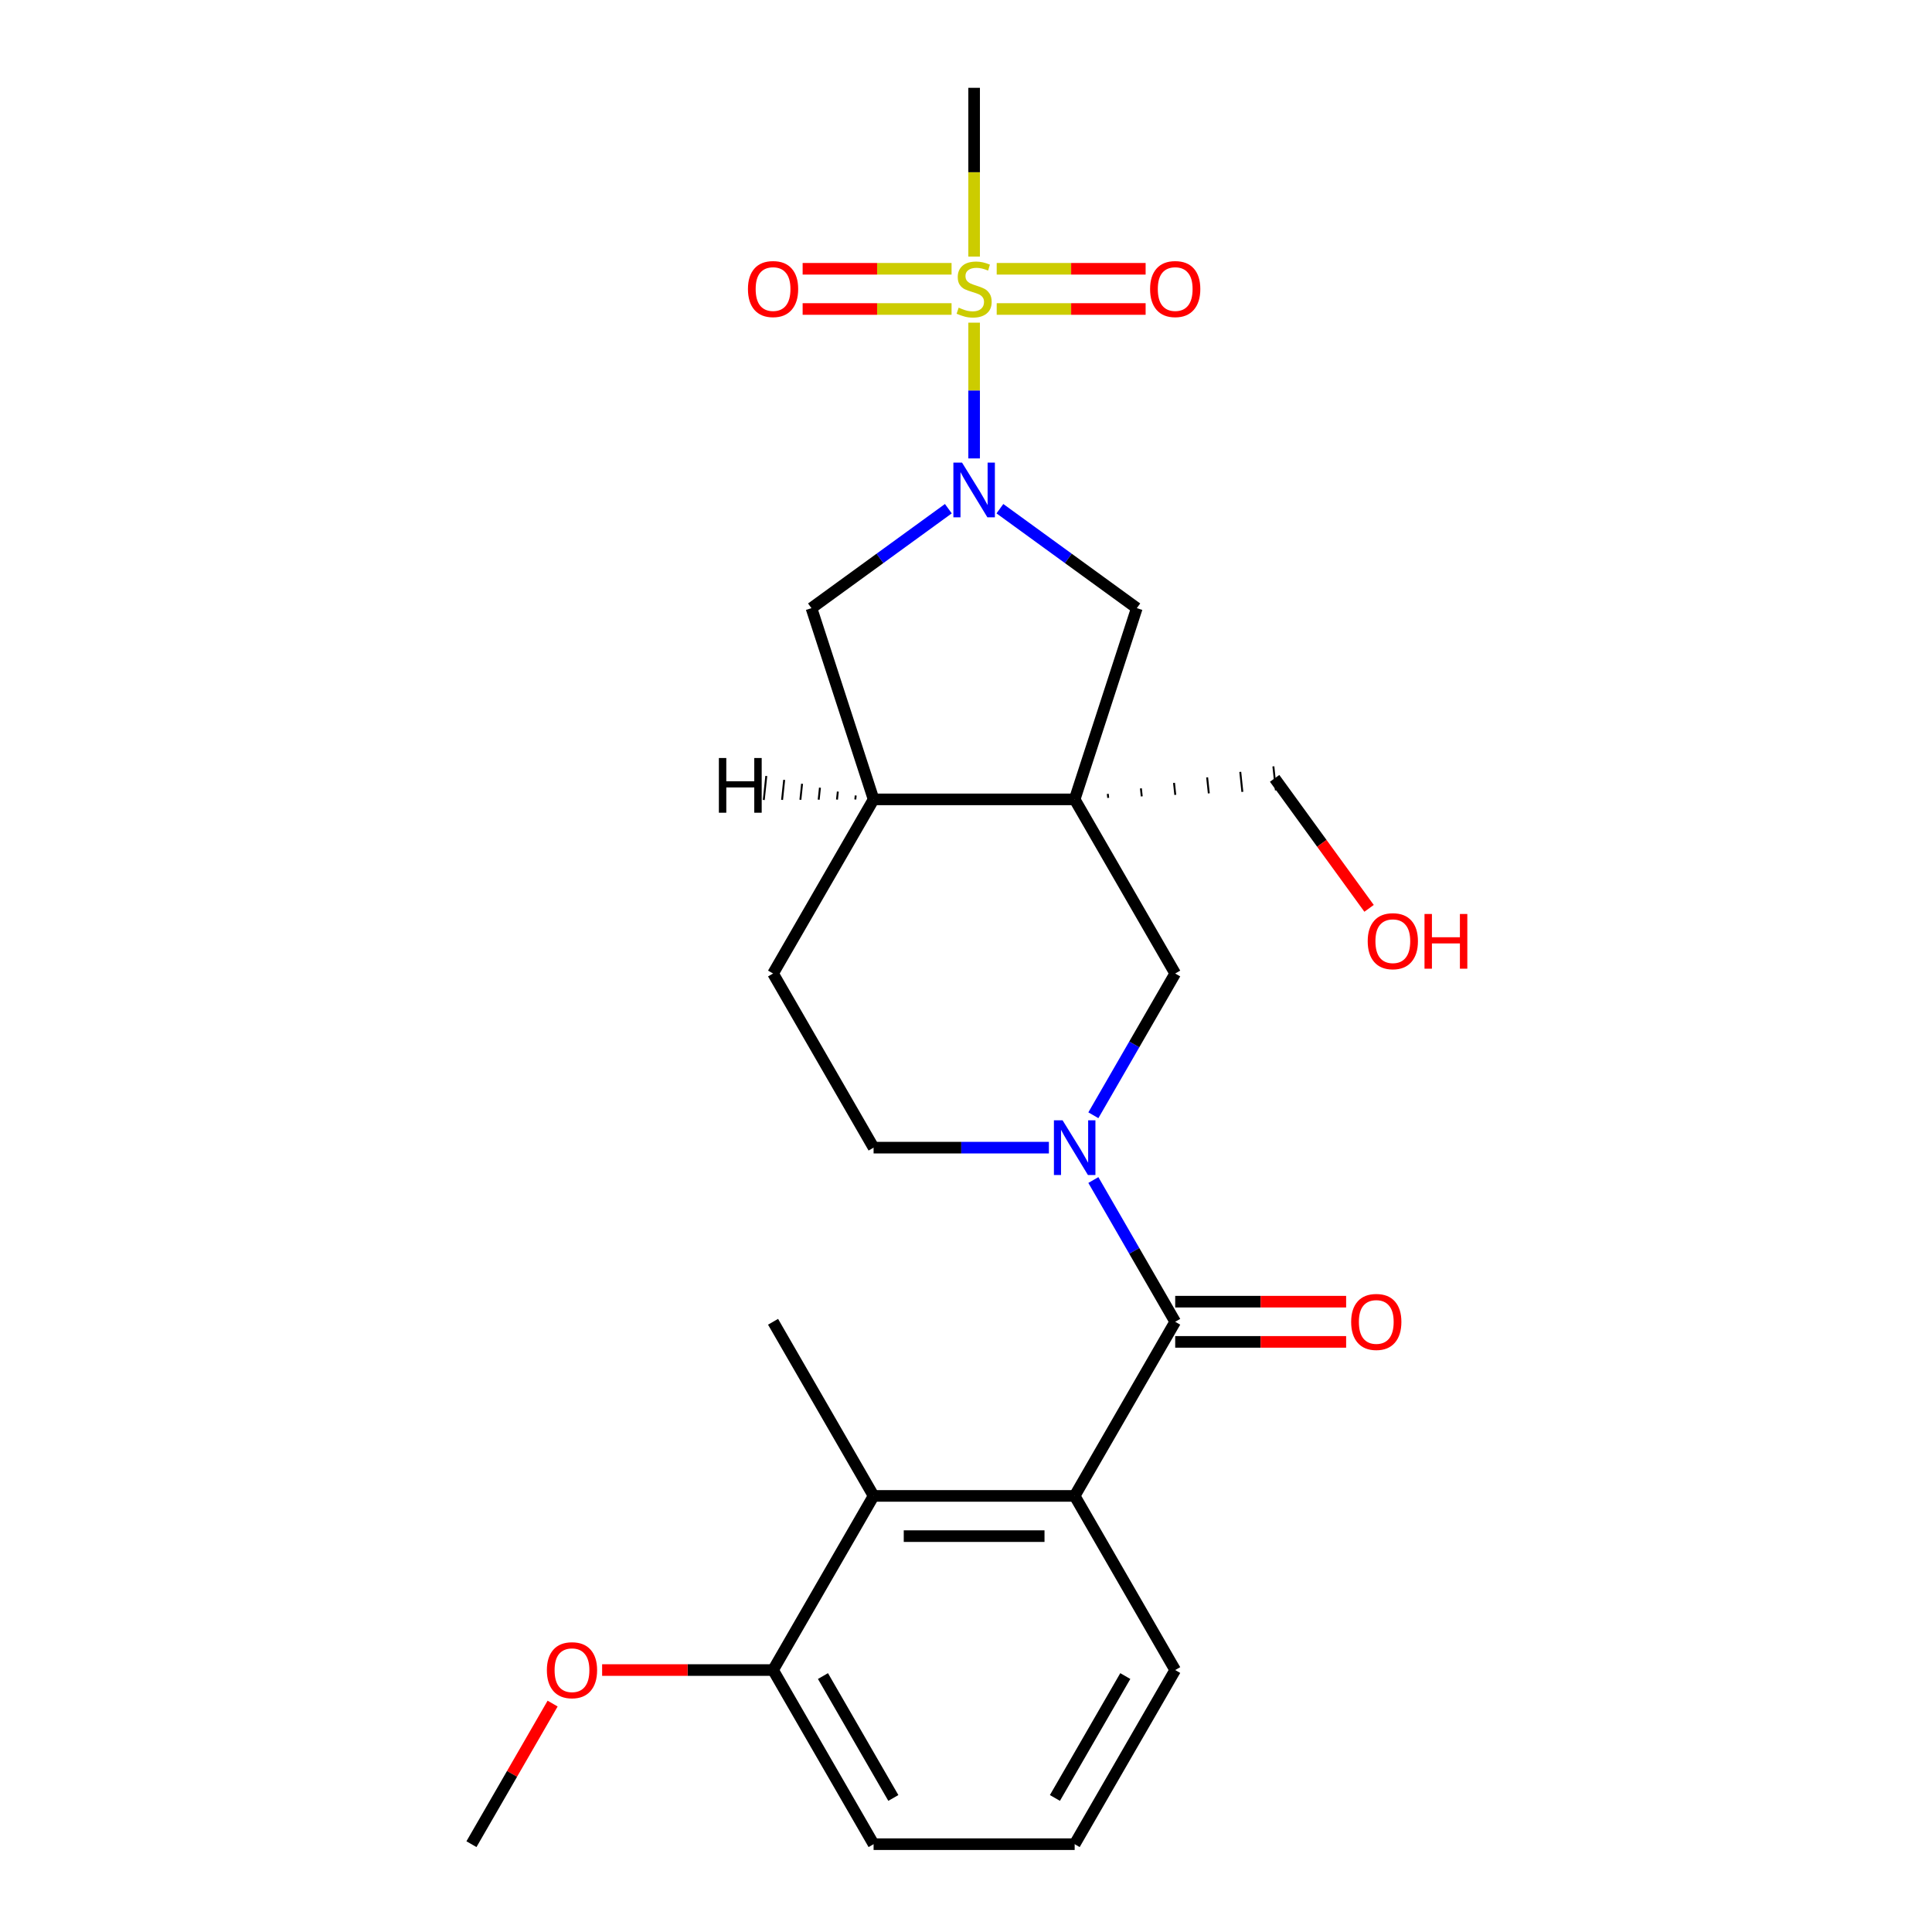 <?xml version='1.0' encoding='iso-8859-1'?>
<svg version='1.1' baseProfile='full'
              xmlns='http://www.w3.org/2000/svg'
                      xmlns:rdkit='http://www.rdkit.org/xml'
                      xmlns:xlink='http://www.w3.org/1999/xlink'
                  xml:space='preserve'
width='1000px' height='1000px' viewBox='0 0 1000 1000'>
<!-- END OF HEADER -->
<rect style='opacity:1.0;fill:#FFFFFF;stroke:none' width='1000' height='1000' x='0' y='0'> </rect>
<path class='bond-0' d='M 504.208,167.011 L 504.208,202.145' style='fill:none;fill-rule:evenodd;stroke:#CCCC00;stroke-width:6px;stroke-linecap:butt;stroke-linejoin:miter;stroke-opacity:1' />
<path class='bond-0' d='M 504.208,202.145 L 504.208,237.279' style='fill:none;fill-rule:evenodd;stroke:#0000FF;stroke-width:6px;stroke-linecap:butt;stroke-linejoin:miter;stroke-opacity:1' />
<path class='bond-10' d='M 492.526,139.122 L 453.985,139.122' style='fill:none;fill-rule:evenodd;stroke:#CCCC00;stroke-width:6px;stroke-linecap:butt;stroke-linejoin:miter;stroke-opacity:1' />
<path class='bond-10' d='M 453.985,139.122 L 415.444,139.122' style='fill:none;fill-rule:evenodd;stroke:#FF0000;stroke-width:6px;stroke-linecap:butt;stroke-linejoin:miter;stroke-opacity:1' />
<path class='bond-10' d='M 492.526,159.937 L 453.985,159.937' style='fill:none;fill-rule:evenodd;stroke:#CCCC00;stroke-width:6px;stroke-linecap:butt;stroke-linejoin:miter;stroke-opacity:1' />
<path class='bond-10' d='M 453.985,159.937 L 415.444,159.937' style='fill:none;fill-rule:evenodd;stroke:#FF0000;stroke-width:6px;stroke-linecap:butt;stroke-linejoin:miter;stroke-opacity:1' />
<path class='bond-11' d='M 515.89,159.937 L 554.432,159.937' style='fill:none;fill-rule:evenodd;stroke:#CCCC00;stroke-width:6px;stroke-linecap:butt;stroke-linejoin:miter;stroke-opacity:1' />
<path class='bond-11' d='M 554.432,159.937 L 592.973,159.937' style='fill:none;fill-rule:evenodd;stroke:#FF0000;stroke-width:6px;stroke-linecap:butt;stroke-linejoin:miter;stroke-opacity:1' />
<path class='bond-11' d='M 515.89,139.122 L 554.432,139.122' style='fill:none;fill-rule:evenodd;stroke:#CCCC00;stroke-width:6px;stroke-linecap:butt;stroke-linejoin:miter;stroke-opacity:1' />
<path class='bond-11' d='M 554.432,139.122 L 592.973,139.122' style='fill:none;fill-rule:evenodd;stroke:#FF0000;stroke-width:6px;stroke-linecap:butt;stroke-linejoin:miter;stroke-opacity:1' />
<path class='bond-17' d='M 504.208,132.807 L 504.208,89.131' style='fill:none;fill-rule:evenodd;stroke:#CCCC00;stroke-width:6px;stroke-linecap:butt;stroke-linejoin:miter;stroke-opacity:1' />
<path class='bond-17' d='M 504.208,89.131 L 504.208,45.455' style='fill:none;fill-rule:evenodd;stroke:#000000;stroke-width:6px;stroke-linecap:butt;stroke-linejoin:miter;stroke-opacity:1' />
<path class='bond-5' d='M 517.55,263.297 L 552.978,289.037' style='fill:none;fill-rule:evenodd;stroke:#0000FF;stroke-width:6px;stroke-linecap:butt;stroke-linejoin:miter;stroke-opacity:1' />
<path class='bond-5' d='M 552.978,289.037 L 588.406,314.777' style='fill:none;fill-rule:evenodd;stroke:#000000;stroke-width:6px;stroke-linecap:butt;stroke-linejoin:miter;stroke-opacity:1' />
<path class='bond-9' d='M 490.866,263.297 L 455.438,289.037' style='fill:none;fill-rule:evenodd;stroke:#0000FF;stroke-width:6px;stroke-linecap:butt;stroke-linejoin:miter;stroke-opacity:1' />
<path class='bond-9' d='M 455.438,289.037 L 420.01,314.777' style='fill:none;fill-rule:evenodd;stroke:#000000;stroke-width:6px;stroke-linecap:butt;stroke-linejoin:miter;stroke-opacity:1' />
<path class='bond-1' d='M 556.246,413.758 L 588.406,314.777' style='fill:none;fill-rule:evenodd;stroke:#000000;stroke-width:6px;stroke-linecap:butt;stroke-linejoin:miter;stroke-opacity:1' />
<path class='bond-6' d='M 556.246,413.758 L 608.283,503.889' style='fill:none;fill-rule:evenodd;stroke:#000000;stroke-width:6px;stroke-linecap:butt;stroke-linejoin:miter;stroke-opacity:1' />
<path class='bond-16' d='M 573.605,412.98 L 573.388,410.91' style='fill:none;fill-rule:evenodd;stroke:#000000;stroke-width:1.0px;stroke-linecap:butt;stroke-linejoin:miter;stroke-opacity:1' />
<path class='bond-16' d='M 590.965,412.202 L 590.53,408.062' style='fill:none;fill-rule:evenodd;stroke:#000000;stroke-width:1.0px;stroke-linecap:butt;stroke-linejoin:miter;stroke-opacity:1' />
<path class='bond-16' d='M 608.324,411.424 L 607.671,405.214' style='fill:none;fill-rule:evenodd;stroke:#000000;stroke-width:1.0px;stroke-linecap:butt;stroke-linejoin:miter;stroke-opacity:1' />
<path class='bond-16' d='M 625.684,410.646 L 624.813,402.365' style='fill:none;fill-rule:evenodd;stroke:#000000;stroke-width:1.0px;stroke-linecap:butt;stroke-linejoin:miter;stroke-opacity:1' />
<path class='bond-16' d='M 643.043,409.868 L 641.955,399.517' style='fill:none;fill-rule:evenodd;stroke:#000000;stroke-width:1.0px;stroke-linecap:butt;stroke-linejoin:miter;stroke-opacity:1' />
<path class='bond-16' d='M 660.403,409.09 L 659.097,396.669' style='fill:none;fill-rule:evenodd;stroke:#000000;stroke-width:1.0px;stroke-linecap:butt;stroke-linejoin:miter;stroke-opacity:1' />
<path class='bond-25' d='M 556.246,413.758 L 452.171,413.758' style='fill:none;fill-rule:evenodd;stroke:#000000;stroke-width:6px;stroke-linecap:butt;stroke-linejoin:miter;stroke-opacity:1' />
<path class='bond-2' d='M 565.923,577.259 L 587.103,540.574' style='fill:none;fill-rule:evenodd;stroke:#0000FF;stroke-width:6px;stroke-linecap:butt;stroke-linejoin:miter;stroke-opacity:1' />
<path class='bond-2' d='M 587.103,540.574 L 608.283,503.889' style='fill:none;fill-rule:evenodd;stroke:#000000;stroke-width:6px;stroke-linecap:butt;stroke-linejoin:miter;stroke-opacity:1' />
<path class='bond-3' d='M 565.923,610.782 L 587.103,647.467' style='fill:none;fill-rule:evenodd;stroke:#0000FF;stroke-width:6px;stroke-linecap:butt;stroke-linejoin:miter;stroke-opacity:1' />
<path class='bond-3' d='M 587.103,647.467 L 608.283,684.152' style='fill:none;fill-rule:evenodd;stroke:#000000;stroke-width:6px;stroke-linecap:butt;stroke-linejoin:miter;stroke-opacity:1' />
<path class='bond-26' d='M 542.904,594.021 L 497.537,594.021' style='fill:none;fill-rule:evenodd;stroke:#0000FF;stroke-width:6px;stroke-linecap:butt;stroke-linejoin:miter;stroke-opacity:1' />
<path class='bond-26' d='M 497.537,594.021 L 452.171,594.021' style='fill:none;fill-rule:evenodd;stroke:#000000;stroke-width:6px;stroke-linecap:butt;stroke-linejoin:miter;stroke-opacity:1' />
<path class='bond-4' d='M 608.283,684.152 L 556.246,774.283' style='fill:none;fill-rule:evenodd;stroke:#000000;stroke-width:6px;stroke-linecap:butt;stroke-linejoin:miter;stroke-opacity:1' />
<path class='bond-13' d='M 608.283,694.559 L 652.519,694.559' style='fill:none;fill-rule:evenodd;stroke:#000000;stroke-width:6px;stroke-linecap:butt;stroke-linejoin:miter;stroke-opacity:1' />
<path class='bond-13' d='M 652.519,694.559 L 696.756,694.559' style='fill:none;fill-rule:evenodd;stroke:#FF0000;stroke-width:6px;stroke-linecap:butt;stroke-linejoin:miter;stroke-opacity:1' />
<path class='bond-13' d='M 608.283,673.744 L 652.519,673.744' style='fill:none;fill-rule:evenodd;stroke:#000000;stroke-width:6px;stroke-linecap:butt;stroke-linejoin:miter;stroke-opacity:1' />
<path class='bond-13' d='M 652.519,673.744 L 696.756,673.744' style='fill:none;fill-rule:evenodd;stroke:#FF0000;stroke-width:6px;stroke-linecap:butt;stroke-linejoin:miter;stroke-opacity:1' />
<path class='bond-8' d='M 556.246,774.283 L 452.171,774.283' style='fill:none;fill-rule:evenodd;stroke:#000000;stroke-width:6px;stroke-linecap:butt;stroke-linejoin:miter;stroke-opacity:1' />
<path class='bond-8' d='M 540.634,795.098 L 467.782,795.098' style='fill:none;fill-rule:evenodd;stroke:#000000;stroke-width:6px;stroke-linecap:butt;stroke-linejoin:miter;stroke-opacity:1' />
<path class='bond-18' d='M 556.246,774.283 L 608.283,864.414' style='fill:none;fill-rule:evenodd;stroke:#000000;stroke-width:6px;stroke-linecap:butt;stroke-linejoin:miter;stroke-opacity:1' />
<path class='bond-7' d='M 452.171,413.758 L 420.01,314.777' style='fill:none;fill-rule:evenodd;stroke:#000000;stroke-width:6px;stroke-linecap:butt;stroke-linejoin:miter;stroke-opacity:1' />
<path class='bond-15' d='M 452.171,413.758 L 400.134,503.889' style='fill:none;fill-rule:evenodd;stroke:#000000;stroke-width:6px;stroke-linecap:butt;stroke-linejoin:miter;stroke-opacity:1' />
<path class='bond-28' d='M 442.915,411.739 L 442.698,413.809' style='fill:none;fill-rule:evenodd;stroke:#000000;stroke-width:1.0px;stroke-linecap:butt;stroke-linejoin:miter;stroke-opacity:1' />
<path class='bond-28' d='M 433.659,409.719 L 433.224,413.86' style='fill:none;fill-rule:evenodd;stroke:#000000;stroke-width:1.0px;stroke-linecap:butt;stroke-linejoin:miter;stroke-opacity:1' />
<path class='bond-28' d='M 424.403,407.7 L 423.75,413.91' style='fill:none;fill-rule:evenodd;stroke:#000000;stroke-width:1.0px;stroke-linecap:butt;stroke-linejoin:miter;stroke-opacity:1' />
<path class='bond-28' d='M 415.147,405.681 L 414.277,413.961' style='fill:none;fill-rule:evenodd;stroke:#000000;stroke-width:1.0px;stroke-linecap:butt;stroke-linejoin:miter;stroke-opacity:1' />
<path class='bond-28' d='M 405.891,403.661 L 404.803,414.012' style='fill:none;fill-rule:evenodd;stroke:#000000;stroke-width:1.0px;stroke-linecap:butt;stroke-linejoin:miter;stroke-opacity:1' />
<path class='bond-28' d='M 396.635,401.642 L 395.33,414.063' style='fill:none;fill-rule:evenodd;stroke:#000000;stroke-width:1.0px;stroke-linecap:butt;stroke-linejoin:miter;stroke-opacity:1' />
<path class='bond-14' d='M 452.171,774.283 L 400.134,864.414' style='fill:none;fill-rule:evenodd;stroke:#000000;stroke-width:6px;stroke-linecap:butt;stroke-linejoin:miter;stroke-opacity:1' />
<path class='bond-20' d='M 452.171,774.283 L 400.134,684.152' style='fill:none;fill-rule:evenodd;stroke:#000000;stroke-width:6px;stroke-linecap:butt;stroke-linejoin:miter;stroke-opacity:1' />
<path class='bond-12' d='M 452.171,594.021 L 400.134,503.889' style='fill:none;fill-rule:evenodd;stroke:#000000;stroke-width:6px;stroke-linecap:butt;stroke-linejoin:miter;stroke-opacity:1' />
<path class='bond-19' d='M 400.134,864.414 L 355.897,864.414' style='fill:none;fill-rule:evenodd;stroke:#000000;stroke-width:6px;stroke-linecap:butt;stroke-linejoin:miter;stroke-opacity:1' />
<path class='bond-19' d='M 355.897,864.414 L 311.661,864.414' style='fill:none;fill-rule:evenodd;stroke:#FF0000;stroke-width:6px;stroke-linecap:butt;stroke-linejoin:miter;stroke-opacity:1' />
<path class='bond-27' d='M 400.134,864.414 L 452.171,954.545' style='fill:none;fill-rule:evenodd;stroke:#000000;stroke-width:6px;stroke-linecap:butt;stroke-linejoin:miter;stroke-opacity:1' />
<path class='bond-27' d='M 425.966,867.526 L 462.392,930.618' style='fill:none;fill-rule:evenodd;stroke:#000000;stroke-width:6px;stroke-linecap:butt;stroke-linejoin:miter;stroke-opacity:1' />
<path class='bond-21' d='M 659.75,402.879 L 684.19,436.517' style='fill:none;fill-rule:evenodd;stroke:#000000;stroke-width:6px;stroke-linecap:butt;stroke-linejoin:miter;stroke-opacity:1' />
<path class='bond-21' d='M 684.19,436.517 L 708.629,470.156' style='fill:none;fill-rule:evenodd;stroke:#FF0000;stroke-width:6px;stroke-linecap:butt;stroke-linejoin:miter;stroke-opacity:1' />
<path class='bond-22' d='M 608.283,864.414 L 556.246,954.545' style='fill:none;fill-rule:evenodd;stroke:#000000;stroke-width:6px;stroke-linecap:butt;stroke-linejoin:miter;stroke-opacity:1' />
<path class='bond-22' d='M 582.451,867.526 L 546.025,930.618' style='fill:none;fill-rule:evenodd;stroke:#000000;stroke-width:6px;stroke-linecap:butt;stroke-linejoin:miter;stroke-opacity:1' />
<path class='bond-24' d='M 286.035,881.776 L 265.029,918.161' style='fill:none;fill-rule:evenodd;stroke:#FF0000;stroke-width:6px;stroke-linecap:butt;stroke-linejoin:miter;stroke-opacity:1' />
<path class='bond-24' d='M 265.029,918.161 L 244.022,954.545' style='fill:none;fill-rule:evenodd;stroke:#000000;stroke-width:6px;stroke-linecap:butt;stroke-linejoin:miter;stroke-opacity:1' />
<path class='bond-23' d='M 556.246,954.545 L 452.171,954.545' style='fill:none;fill-rule:evenodd;stroke:#000000;stroke-width:6px;stroke-linecap:butt;stroke-linejoin:miter;stroke-opacity:1' />
<path  class='atom-0' d='M 496.208 159.249
Q 496.528 159.369, 497.848 159.929
Q 499.168 160.489, 500.608 160.849
Q 502.088 161.169, 503.528 161.169
Q 506.208 161.169, 507.768 159.889
Q 509.328 158.569, 509.328 156.289
Q 509.328 154.729, 508.528 153.769
Q 507.768 152.809, 506.568 152.289
Q 505.368 151.769, 503.368 151.169
Q 500.848 150.409, 499.328 149.689
Q 497.848 148.969, 496.768 147.449
Q 495.728 145.929, 495.728 143.369
Q 495.728 139.809, 498.128 137.609
Q 500.568 135.409, 505.368 135.409
Q 508.648 135.409, 512.368 136.969
L 511.448 140.049
Q 508.048 138.649, 505.488 138.649
Q 502.728 138.649, 501.208 139.809
Q 499.688 140.929, 499.728 142.889
Q 499.728 144.409, 500.488 145.329
Q 501.288 146.249, 502.408 146.769
Q 503.568 147.289, 505.488 147.889
Q 508.048 148.689, 509.568 149.489
Q 511.088 150.289, 512.168 151.929
Q 513.288 153.529, 513.288 156.289
Q 513.288 160.209, 510.648 162.329
Q 508.048 164.409, 503.688 164.409
Q 501.168 164.409, 499.248 163.849
Q 497.368 163.329, 495.128 162.409
L 496.208 159.249
' fill='#CCCC00'/>
<path  class='atom-1' d='M 497.948 239.444
L 507.228 254.444
Q 508.148 255.924, 509.628 258.604
Q 511.108 261.284, 511.188 261.444
L 511.188 239.444
L 514.948 239.444
L 514.948 267.764
L 511.068 267.764
L 501.108 251.364
Q 499.948 249.444, 498.708 247.244
Q 497.508 245.044, 497.148 244.364
L 497.148 267.764
L 493.468 267.764
L 493.468 239.444
L 497.948 239.444
' fill='#0000FF'/>
<path  class='atom-3' d='M 549.986 579.861
L 559.266 594.861
Q 560.186 596.341, 561.666 599.021
Q 563.146 601.701, 563.226 601.861
L 563.226 579.861
L 566.986 579.861
L 566.986 608.181
L 563.106 608.181
L 553.146 591.781
Q 551.986 589.861, 550.746 587.661
Q 549.546 585.461, 549.186 584.781
L 549.186 608.181
L 545.506 608.181
L 545.506 579.861
L 549.986 579.861
' fill='#0000FF'/>
<path  class='atom-11' d='M 387.134 149.609
Q 387.134 142.809, 390.494 139.009
Q 393.854 135.209, 400.134 135.209
Q 406.414 135.209, 409.774 139.009
Q 413.134 142.809, 413.134 149.609
Q 413.134 156.489, 409.734 160.409
Q 406.334 164.289, 400.134 164.289
Q 393.894 164.289, 390.494 160.409
Q 387.134 156.529, 387.134 149.609
M 400.134 161.089
Q 404.454 161.089, 406.774 158.209
Q 409.134 155.289, 409.134 149.609
Q 409.134 144.049, 406.774 141.249
Q 404.454 138.409, 400.134 138.409
Q 395.814 138.409, 393.454 141.209
Q 391.134 144.009, 391.134 149.609
Q 391.134 155.329, 393.454 158.209
Q 395.814 161.089, 400.134 161.089
' fill='#FF0000'/>
<path  class='atom-12' d='M 595.283 149.609
Q 595.283 142.809, 598.643 139.009
Q 602.003 135.209, 608.283 135.209
Q 614.563 135.209, 617.923 139.009
Q 621.283 142.809, 621.283 149.609
Q 621.283 156.489, 617.883 160.409
Q 614.483 164.289, 608.283 164.289
Q 602.043 164.289, 598.643 160.409
Q 595.283 156.529, 595.283 149.609
M 608.283 161.089
Q 612.603 161.089, 614.923 158.209
Q 617.283 155.289, 617.283 149.609
Q 617.283 144.049, 614.923 141.249
Q 612.603 138.409, 608.283 138.409
Q 603.963 138.409, 601.603 141.209
Q 599.283 144.009, 599.283 149.609
Q 599.283 155.329, 601.603 158.209
Q 603.963 161.089, 608.283 161.089
' fill='#FF0000'/>
<path  class='atom-14' d='M 699.358 684.232
Q 699.358 677.432, 702.718 673.632
Q 706.078 669.832, 712.358 669.832
Q 718.638 669.832, 721.998 673.632
Q 725.358 677.432, 725.358 684.232
Q 725.358 691.112, 721.958 695.032
Q 718.558 698.912, 712.358 698.912
Q 706.118 698.912, 702.718 695.032
Q 699.358 691.152, 699.358 684.232
M 712.358 695.712
Q 716.678 695.712, 718.998 692.832
Q 721.358 689.912, 721.358 684.232
Q 721.358 678.672, 718.998 675.872
Q 716.678 673.032, 712.358 673.032
Q 708.038 673.032, 705.678 675.832
Q 703.358 678.632, 703.358 684.232
Q 703.358 689.952, 705.678 692.832
Q 708.038 695.712, 712.358 695.712
' fill='#FF0000'/>
<path  class='atom-20' d='M 283.059 864.494
Q 283.059 857.694, 286.419 853.894
Q 289.779 850.094, 296.059 850.094
Q 302.339 850.094, 305.699 853.894
Q 309.059 857.694, 309.059 864.494
Q 309.059 871.374, 305.659 875.294
Q 302.259 879.174, 296.059 879.174
Q 289.819 879.174, 286.419 875.294
Q 283.059 871.414, 283.059 864.494
M 296.059 875.974
Q 300.379 875.974, 302.699 873.094
Q 305.059 870.174, 305.059 864.494
Q 305.059 858.934, 302.699 856.134
Q 300.379 853.294, 296.059 853.294
Q 291.739 853.294, 289.379 856.094
Q 287.059 858.894, 287.059 864.494
Q 287.059 870.214, 289.379 873.094
Q 291.739 875.974, 296.059 875.974
' fill='#FF0000'/>
<path  class='atom-22' d='M 707.924 487.157
Q 707.924 480.357, 711.284 476.557
Q 714.644 472.757, 720.924 472.757
Q 727.204 472.757, 730.564 476.557
Q 733.924 480.357, 733.924 487.157
Q 733.924 494.037, 730.524 497.957
Q 727.124 501.837, 720.924 501.837
Q 714.684 501.837, 711.284 497.957
Q 707.924 494.077, 707.924 487.157
M 720.924 498.637
Q 725.244 498.637, 727.564 495.757
Q 729.924 492.837, 729.924 487.157
Q 729.924 481.597, 727.564 478.797
Q 725.244 475.957, 720.924 475.957
Q 716.604 475.957, 714.244 478.757
Q 711.924 481.557, 711.924 487.157
Q 711.924 492.877, 714.244 495.757
Q 716.604 498.637, 720.924 498.637
' fill='#FF0000'/>
<path  class='atom-22' d='M 737.324 473.077
L 741.164 473.077
L 741.164 485.117
L 755.644 485.117
L 755.644 473.077
L 759.484 473.077
L 759.484 501.397
L 755.644 501.397
L 755.644 488.317
L 741.164 488.317
L 741.164 501.397
L 737.324 501.397
L 737.324 473.077
' fill='#FF0000'/>
<path  class='atom-26' d='M 372.088 392.346
L 375.928 392.346
L 375.928 404.386
L 390.408 404.386
L 390.408 392.346
L 394.248 392.346
L 394.248 420.666
L 390.408 420.666
L 390.408 407.586
L 375.928 407.586
L 375.928 420.666
L 372.088 420.666
L 372.088 392.346
' fill='#000000'/>
</svg>
